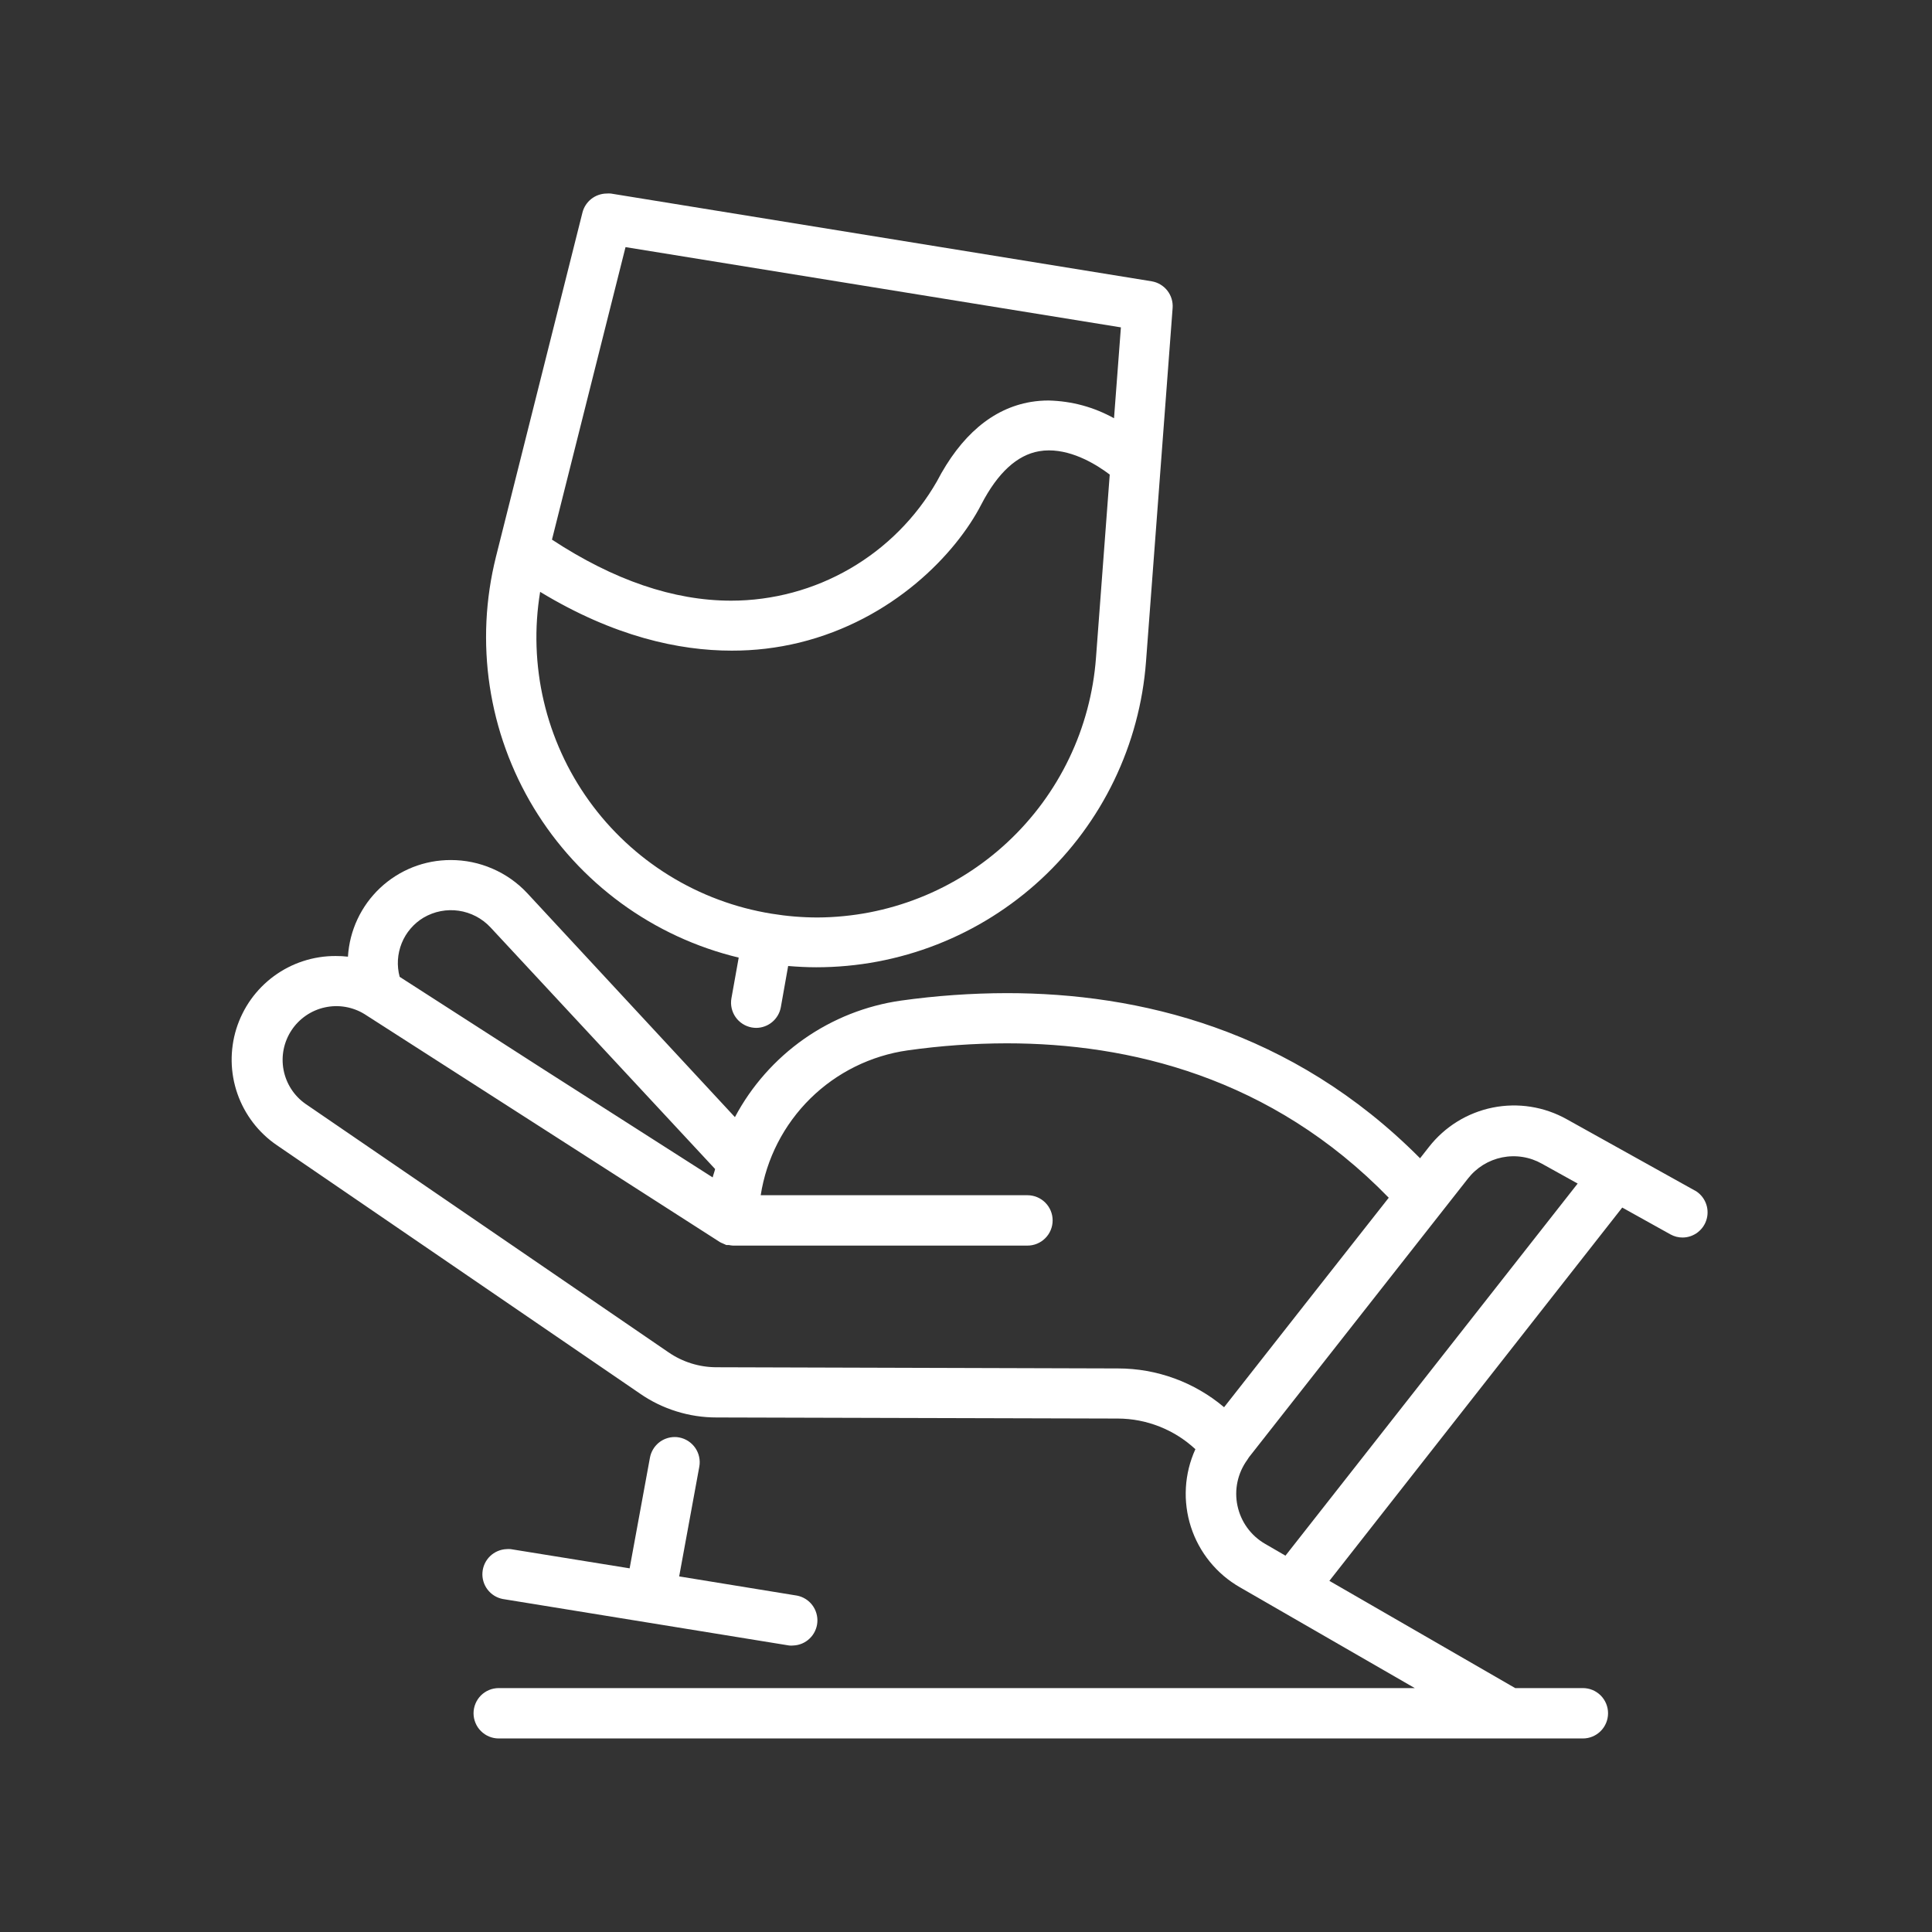 <svg xmlns="http://www.w3.org/2000/svg" xmlns:xlink="http://www.w3.org/1999/xlink" width="500" viewBox="0 0 375 375" height="500" preserveAspectRatio="xMidYMid meet"><rect x="0" y="0" width="375" height="375" fill="#333333" stroke="none"/><defs><clipPath id="3b1a70f745"><path d="M 44 166 L 331.938 166 L 331.938 337.5 L 44 337.5 Z M 44 166 " clip-rule="nonzero"></path></clipPath><clipPath id="f776225bf7"><path d="M 94 37.5 L 228 37.5 L 228 200 L 94 200 Z M 94 37.5 " clip-rule="nonzero"></path></clipPath></defs><path fill="#ffffff" d="M 131.828 279.008 C 131.535 278.949 131.242 278.922 130.945 278.926 C 130.379 278.93 129.824 279.027 129.289 279.223 C 128.754 279.414 128.27 279.695 127.832 280.059 C 127.395 280.426 127.031 280.852 126.746 281.344 C 126.457 281.836 126.262 282.359 126.156 282.918 L 122.211 304.414 L 99.117 300.684 C 98.848 300.66 98.574 300.66 98.305 300.684 C 97.707 300.711 97.133 300.84 96.586 301.078 C 96.035 301.312 95.547 301.641 95.117 302.055 C 94.688 302.473 94.348 302.949 94.094 303.492 C 93.84 304.035 93.691 304.602 93.645 305.199 C 93.598 305.793 93.66 306.379 93.832 306.953 C 94 307.527 94.266 308.051 94.629 308.527 C 94.988 309 95.422 309.398 95.93 309.715 C 96.438 310.031 96.984 310.246 97.57 310.363 L 153.176 319.391 C 153.438 319.418 153.699 319.418 153.957 319.391 C 154.559 319.367 155.133 319.242 155.684 319.008 C 156.234 318.773 156.727 318.449 157.156 318.031 C 157.59 317.617 157.934 317.141 158.188 316.598 C 158.445 316.059 158.598 315.488 158.645 314.891 C 158.691 314.297 158.629 313.711 158.461 313.137 C 158.293 312.559 158.031 312.035 157.668 311.559 C 157.309 311.078 156.875 310.684 156.367 310.363 C 155.859 310.047 155.312 309.828 154.727 309.711 L 131.828 305.98 L 135.738 284.664 C 135.793 284.348 135.82 284.031 135.812 283.715 C 135.805 283.395 135.77 283.082 135.699 282.77 C 135.633 282.457 135.535 282.156 135.406 281.863 C 135.281 281.57 135.125 281.293 134.945 281.031 C 134.762 280.77 134.559 280.527 134.328 280.305 C 134.102 280.082 133.852 279.887 133.586 279.711 C 133.32 279.539 133.035 279.391 132.742 279.273 C 132.445 279.156 132.141 279.066 131.828 279.008 Z M 131.828 279.008 " fill-opacity="1" fill-rule="nonzero"></path><g clip-path="url(#3b1a70f745)"><path fill="#ffffff" d="M 328.988 231.094 L 304.105 217.242 C 303.02 216.637 301.895 216.129 300.719 215.723 C 299.547 215.316 298.348 215.016 297.121 214.824 C 295.898 214.629 294.664 214.547 293.422 214.574 C 292.18 214.598 290.953 214.734 289.734 214.98 C 288.52 215.223 287.332 215.574 286.18 216.031 C 285.023 216.484 283.918 217.039 282.863 217.691 C 281.809 218.344 280.816 219.082 279.895 219.91 C 278.969 220.738 278.125 221.641 277.359 222.621 L 275.633 224.82 C 250.746 199.754 220.922 192.766 195.434 192.766 C 188.551 192.777 181.699 193.262 174.883 194.215 C 173.195 194.453 171.527 194.793 169.879 195.23 C 168.23 195.668 166.613 196.199 165.031 196.824 C 163.445 197.453 161.902 198.172 160.398 198.98 C 158.898 199.789 157.449 200.684 156.055 201.66 C 154.66 202.641 153.328 203.699 152.055 204.836 C 150.785 205.973 149.586 207.18 148.457 208.457 C 147.328 209.734 146.277 211.074 145.305 212.473 C 144.336 213.875 143.449 215.328 142.648 216.836 L 102.312 173.336 C 101.363 172.324 100.32 171.418 99.184 170.621 C 98.043 169.82 96.84 169.148 95.562 168.598 C 94.289 168.047 92.969 167.629 91.609 167.348 C 90.246 167.07 88.871 166.93 87.484 166.934 C 86.855 166.934 86.227 166.961 85.598 167.02 C 84.973 167.078 84.352 167.164 83.73 167.281 C 83.113 167.398 82.504 167.547 81.898 167.719 C 81.293 167.895 80.699 168.098 80.113 168.328 C 79.527 168.562 78.957 168.82 78.395 169.105 C 77.836 169.391 77.289 169.703 76.758 170.039 C 76.227 170.375 75.711 170.738 75.215 171.125 C 74.719 171.508 74.242 171.918 73.781 172.348 C 73.324 172.781 72.887 173.23 72.473 173.703 C 72.055 174.176 71.664 174.668 71.293 175.176 C 70.926 175.688 70.582 176.211 70.262 176.754 C 69.941 177.297 69.648 177.852 69.383 178.422 C 69.113 178.992 68.875 179.574 68.664 180.164 C 68.453 180.758 68.27 181.359 68.113 181.969 C 67.961 182.578 67.832 183.195 67.738 183.816 C 67.641 184.438 67.574 185.062 67.535 185.691 C 66.738 185.598 65.941 185.555 65.141 185.562 C 64.07 185.559 63.008 185.637 61.953 185.805 C 60.898 185.969 59.859 186.219 58.844 186.551 C 57.828 186.879 56.844 187.289 55.895 187.777 C 54.941 188.266 54.035 188.828 53.176 189.457 C 52.312 190.09 51.508 190.789 50.758 191.547 C 50.008 192.309 49.32 193.125 48.699 193.996 C 48.078 194.867 47.531 195.781 47.059 196.738 C 46.582 197.695 46.188 198.684 45.867 199.703 C 45.551 200.727 45.316 201.766 45.168 202.82 C 45.016 203.879 44.949 204.945 44.965 206.012 C 44.984 207.082 45.086 208.141 45.273 209.195 C 45.461 210.246 45.73 211.277 46.082 212.285 C 46.434 213.297 46.863 214.27 47.371 215.211 C 47.879 216.152 48.457 217.047 49.105 217.895 C 49.754 218.746 50.469 219.535 51.242 220.27 C 52.02 221.008 52.848 221.676 53.73 222.277 L 124.25 270.516 C 126.426 272.02 128.777 273.164 131.305 273.949 C 133.832 274.738 136.418 275.129 139.062 275.129 L 216.98 275.34 C 219.77 275.352 222.465 275.871 225.062 276.898 C 227.656 277.926 229.977 279.391 232.023 281.289 C 231.754 281.875 231.516 282.473 231.305 283.082 C 231.094 283.691 230.91 284.309 230.754 284.934 C 230.602 285.559 230.477 286.191 230.379 286.828 C 230.281 287.465 230.215 288.105 230.18 288.75 C 230.145 289.391 230.137 290.035 230.156 290.68 C 230.18 291.324 230.234 291.965 230.316 292.605 C 230.398 293.242 230.508 293.879 230.648 294.508 C 230.789 295.137 230.957 295.758 231.156 296.371 C 231.355 296.984 231.578 297.586 231.832 298.18 C 232.086 298.77 232.367 299.352 232.676 299.918 C 232.98 300.484 233.316 301.035 233.672 301.57 C 234.031 302.105 234.414 302.625 234.82 303.125 C 235.227 303.625 235.652 304.105 236.105 304.566 C 236.555 305.027 237.027 305.465 237.516 305.883 C 238.008 306.301 238.516 306.691 239.047 307.062 C 239.574 307.434 240.117 307.777 240.676 308.098 L 274.605 327.656 L 96.805 327.656 C 96.484 327.656 96.164 327.688 95.852 327.75 C 95.535 327.812 95.23 327.902 94.934 328.027 C 94.637 328.148 94.355 328.301 94.09 328.48 C 93.82 328.656 93.574 328.859 93.348 329.086 C 93.121 329.312 92.918 329.562 92.738 329.828 C 92.562 330.094 92.41 330.375 92.289 330.672 C 92.164 330.969 92.074 331.273 92.008 331.59 C 91.945 331.906 91.914 332.223 91.914 332.543 C 91.914 332.863 91.945 333.184 92.008 333.496 C 92.074 333.812 92.164 334.117 92.289 334.414 C 92.41 334.711 92.562 334.992 92.738 335.262 C 92.918 335.527 93.121 335.773 93.348 336 C 93.574 336.227 93.82 336.43 94.09 336.609 C 94.355 336.789 94.637 336.938 94.934 337.062 C 95.23 337.184 95.535 337.277 95.852 337.34 C 96.164 337.402 96.484 337.434 96.805 337.434 L 307.234 337.434 C 307.555 337.434 307.871 337.402 308.188 337.34 C 308.5 337.277 308.809 337.184 309.105 337.062 C 309.398 336.938 309.684 336.789 309.949 336.609 C 310.215 336.43 310.461 336.227 310.691 336 C 310.918 335.773 311.121 335.527 311.297 335.262 C 311.477 334.992 311.625 334.711 311.75 334.414 C 311.871 334.117 311.965 333.812 312.027 333.496 C 312.09 333.184 312.121 332.863 312.121 332.543 C 312.121 332.223 312.09 331.906 312.027 331.59 C 311.965 331.273 311.871 330.969 311.75 330.672 C 311.625 330.375 311.477 330.094 311.297 329.828 C 311.121 329.562 310.918 329.312 310.691 329.086 C 310.461 328.859 310.215 328.656 309.949 328.48 C 309.684 328.301 309.398 328.148 309.105 328.027 C 308.809 327.902 308.5 327.812 308.188 327.75 C 307.871 327.688 307.555 327.656 307.234 327.656 L 294.098 327.656 L 258.031 306.844 L 314.875 234.387 L 324.246 239.602 C 324.984 240.004 325.77 240.207 326.609 240.203 C 327.145 240.199 327.668 240.105 328.172 239.93 C 328.676 239.75 329.141 239.496 329.562 239.168 C 329.984 238.836 330.344 238.445 330.637 238 C 330.934 237.551 331.145 237.066 331.281 236.551 C 331.418 236.031 331.465 235.504 331.426 234.969 C 331.391 234.434 331.266 233.922 331.059 233.426 C 330.852 232.934 330.57 232.484 330.219 232.082 C 329.863 231.68 329.453 231.344 328.988 231.078 Z M 82.234 178.098 C 82.746 177.801 83.273 177.547 83.828 177.34 C 84.379 177.129 84.941 176.969 85.523 176.859 C 86.102 176.746 86.684 176.68 87.273 176.668 C 87.863 176.652 88.449 176.688 89.031 176.773 C 89.617 176.855 90.188 176.988 90.75 177.172 C 91.309 177.352 91.852 177.578 92.375 177.852 C 92.898 178.121 93.395 178.438 93.863 178.793 C 94.336 179.148 94.77 179.543 95.176 179.973 L 138.801 226.906 C 138.672 227.492 138.445 228.031 138.328 228.535 L 105.02 207.254 L 77.574 189.602 C 77.43 189.066 77.328 188.52 77.273 187.965 C 77.215 187.41 77.207 186.859 77.238 186.301 C 77.273 185.746 77.352 185.199 77.477 184.656 C 77.598 184.113 77.766 183.582 77.973 183.066 C 78.184 182.551 78.43 182.055 78.719 181.578 C 79.008 181.105 79.336 180.656 79.699 180.234 C 80.059 179.812 80.453 179.422 80.879 179.062 C 81.305 178.703 81.758 178.383 82.234 178.098 Z M 176.172 203.879 C 182.551 202.977 188.961 202.52 195.402 202.508 C 219.098 202.508 246.754 209.027 269.555 232.48 L 253.258 253.195 L 237.594 273.141 C 236.168 271.934 234.645 270.863 233.027 269.926 C 231.41 268.988 229.727 268.195 227.969 267.555 C 226.215 266.914 224.418 266.43 222.578 266.102 C 220.734 265.777 218.883 265.613 217.012 265.613 L 139.113 265.383 C 137.438 265.387 135.797 265.137 134.195 264.641 C 132.598 264.141 131.105 263.418 129.727 262.465 L 59.273 214.242 C 58.723 213.855 58.219 213.422 57.754 212.934 C 57.289 212.449 56.875 211.926 56.512 211.359 C 56.148 210.793 55.844 210.199 55.594 209.574 C 55.348 208.953 55.16 208.309 55.035 207.648 C 54.91 206.988 54.852 206.324 54.855 205.652 C 54.859 204.98 54.93 204.316 55.062 203.656 C 55.195 202.996 55.391 202.359 55.648 201.738 C 55.902 201.117 56.219 200.527 56.59 199.965 C 56.957 199.406 57.379 198.887 57.852 198.406 C 58.32 197.93 58.836 197.5 59.387 197.121 C 59.941 196.738 60.527 196.418 61.145 196.148 C 61.762 195.883 62.395 195.676 63.051 195.535 C 63.707 195.391 64.371 195.309 65.043 195.293 C 65.715 195.277 66.383 195.328 67.043 195.441 C 67.707 195.555 68.352 195.73 68.98 195.969 C 69.609 196.203 70.207 196.5 70.777 196.855 L 139.73 241.086 C 139.895 241.18 140.062 241.262 140.238 241.328 L 140.645 241.508 C 140.75 241.562 140.859 241.613 140.969 241.656 C 141.133 241.656 141.297 241.656 141.457 241.656 C 141.727 241.715 142 241.754 142.273 241.77 L 199.426 241.77 C 199.75 241.77 200.066 241.738 200.383 241.676 C 200.695 241.613 201 241.52 201.297 241.398 C 201.594 241.273 201.875 241.125 202.145 240.945 C 202.41 240.766 202.656 240.562 202.883 240.336 C 203.113 240.109 203.312 239.863 203.492 239.598 C 203.672 239.328 203.82 239.047 203.945 238.75 C 204.066 238.453 204.16 238.148 204.223 237.832 C 204.285 237.52 204.316 237.199 204.316 236.879 C 204.316 236.559 204.285 236.242 204.223 235.926 C 204.16 235.613 204.066 235.305 203.945 235.008 C 203.82 234.711 203.672 234.43 203.492 234.164 C 203.312 233.898 203.113 233.648 202.883 233.422 C 202.656 233.195 202.41 232.992 202.145 232.816 C 201.875 232.637 201.594 232.484 201.297 232.363 C 201 232.242 200.695 232.148 200.383 232.086 C 200.066 232.023 199.75 231.992 199.426 231.992 L 147.652 231.992 C 147.93 230.223 148.344 228.484 148.898 226.781 C 149.453 225.078 150.141 223.43 150.957 221.836 C 151.773 220.246 152.711 218.727 153.773 217.281 C 154.832 215.84 156 214.488 157.273 213.23 C 158.551 211.973 159.918 210.824 161.375 209.785 C 162.836 208.746 164.367 207.832 165.973 207.035 C 167.578 206.242 169.234 205.582 170.945 205.051 C 172.656 204.52 174.398 204.129 176.172 203.879 Z M 245.547 299.656 C 244.867 299.262 244.238 298.805 243.652 298.277 C 243.07 297.75 242.547 297.172 242.086 296.535 C 241.625 295.898 241.234 295.223 240.918 294.504 C 240.598 293.789 240.359 293.043 240.195 292.277 C 240.031 291.508 239.949 290.73 239.949 289.945 C 239.949 289.16 240.031 288.383 240.195 287.617 C 240.359 286.848 240.602 286.105 240.922 285.387 C 241.242 284.672 241.633 283.996 242.094 283.359 L 242.434 282.836 L 284.922 228.766 C 285.332 228.238 285.781 227.754 286.277 227.309 C 286.773 226.863 287.301 226.465 287.867 226.113 C 288.434 225.762 289.027 225.465 289.645 225.219 C 290.266 224.973 290.902 224.785 291.555 224.652 C 292.207 224.52 292.867 224.445 293.531 224.434 C 294.199 224.418 294.859 224.461 295.516 224.566 C 296.176 224.668 296.82 224.828 297.449 225.047 C 298.078 225.266 298.684 225.539 299.262 225.863 L 306.223 229.727 L 249.508 301.953 Z M 245.547 299.656 " fill-opacity="1" fill-rule="nonzero"></path></g><g clip-path="url(#f776225bf7)"><path fill="#ffffff" d="M 143.383 185.871 L 141.965 193.789 C 141.91 194.105 141.887 194.422 141.895 194.742 C 141.902 195.059 141.941 195.375 142.012 195.688 C 142.082 195.996 142.18 196.301 142.309 196.59 C 142.438 196.883 142.594 197.16 142.777 197.422 C 142.957 197.684 143.164 197.926 143.395 198.145 C 143.625 198.367 143.875 198.562 144.145 198.734 C 144.41 198.906 144.695 199.051 144.992 199.168 C 145.289 199.285 145.594 199.371 145.906 199.43 C 146.195 199.48 146.48 199.508 146.773 199.512 C 147.344 199.508 147.898 199.41 148.434 199.211 C 148.973 199.016 149.457 198.734 149.895 198.363 C 150.332 197.996 150.695 197.566 150.98 197.07 C 151.27 196.578 151.461 196.047 151.562 195.484 L 152.98 187.5 C 154.789 187.648 156.613 187.746 158.426 187.746 C 160.426 187.746 162.422 187.656 164.414 187.469 C 166.406 187.285 168.387 187.008 170.352 186.637 C 172.316 186.266 174.262 185.805 176.184 185.25 C 178.109 184.699 180 184.059 181.863 183.328 C 183.727 182.598 185.551 181.785 187.34 180.883 C 189.125 179.984 190.867 179.004 192.562 177.938 C 194.258 176.875 195.898 175.734 197.484 174.52 C 199.074 173.305 200.602 172.016 202.07 170.656 C 203.539 169.297 204.938 167.871 206.273 166.379 C 207.609 164.887 208.871 163.34 210.059 161.73 C 211.246 160.121 212.359 158.461 213.395 156.746 C 214.426 155.035 215.379 153.277 216.25 151.473 C 217.117 149.672 217.902 147.832 218.598 145.957 C 219.297 144.082 219.906 142.18 220.422 140.246 C 220.941 138.316 221.371 136.363 221.707 134.391 C 222.043 132.418 222.289 130.434 222.438 128.438 L 227.605 59.781 C 227.648 59.172 227.582 58.574 227.406 57.992 C 227.227 57.41 226.949 56.879 226.574 56.398 C 226.195 55.918 225.746 55.523 225.219 55.215 C 224.695 54.902 224.133 54.699 223.531 54.598 L 118.562 37.566 C 118.289 37.543 118.02 37.543 117.746 37.566 C 117.207 37.57 116.684 37.664 116.172 37.844 C 115.664 38.02 115.199 38.277 114.773 38.609 C 114.348 38.941 113.988 39.336 113.695 39.789 C 113.398 40.238 113.188 40.727 113.055 41.25 L 96.266 108.066 C 96.012 109.09 95.781 110.117 95.574 111.152 C 95.367 112.188 95.188 113.223 95.035 114.266 C 94.879 115.309 94.75 116.355 94.648 117.402 C 94.543 118.453 94.469 119.504 94.418 120.559 C 94.367 121.609 94.34 122.664 94.344 123.719 C 94.344 124.77 94.371 125.824 94.426 126.879 C 94.477 127.93 94.559 128.98 94.66 130.027 C 94.766 131.078 94.898 132.125 95.055 133.164 C 95.211 134.207 95.395 135.246 95.602 136.277 C 95.809 137.312 96.043 138.34 96.301 139.363 C 96.562 140.383 96.844 141.398 97.152 142.406 C 97.465 143.414 97.797 144.414 98.156 145.402 C 98.512 146.395 98.895 147.379 99.305 148.348 C 99.711 149.32 100.141 150.285 100.594 151.234 C 101.051 152.184 101.527 153.125 102.027 154.051 C 102.527 154.98 103.051 155.895 103.598 156.797 C 104.145 157.695 104.711 158.586 105.301 159.457 C 105.891 160.332 106.504 161.191 107.133 162.035 C 107.766 162.875 108.418 163.703 109.094 164.516 C 109.766 165.328 110.457 166.121 111.172 166.898 C 111.883 167.676 112.613 168.434 113.363 169.172 C 114.113 169.914 114.883 170.637 115.668 171.34 C 116.453 172.043 117.254 172.723 118.074 173.387 C 118.895 174.051 119.727 174.695 120.578 175.316 C 121.43 175.938 122.297 176.539 123.176 177.117 C 124.059 177.695 124.953 178.254 125.859 178.789 C 126.77 179.324 127.688 179.836 128.621 180.324 C 129.555 180.812 130.5 181.281 131.457 181.723 C 132.414 182.164 133.383 182.586 134.359 182.98 C 135.336 183.375 136.32 183.746 137.316 184.09 C 138.312 184.438 139.316 184.758 140.328 185.055 C 141.34 185.352 142.355 185.625 143.383 185.871 Z M 104.84 114.879 C 119.164 123.566 131.812 126.289 142.012 126.289 C 146.449 126.301 150.82 125.785 155.133 124.738 C 173.305 120.289 185.543 107.516 190.496 97.867 C 193.66 91.77 197.422 88.316 201.691 87.582 C 202.316 87.473 202.949 87.418 203.582 87.418 C 208.473 87.418 213.02 90.32 215.398 92.113 L 212.727 127.707 C 212.602 129.395 212.395 131.074 212.113 132.742 C 211.828 134.41 211.469 136.062 211.031 137.699 C 210.594 139.336 210.082 140.945 209.496 142.535 C 208.91 144.121 208.25 145.68 207.516 147.203 C 206.785 148.73 205.98 150.219 205.109 151.672 C 204.238 153.121 203.301 154.531 202.297 155.895 C 201.297 157.258 200.23 158.57 199.105 159.836 C 197.98 161.102 196.797 162.312 195.559 163.465 C 194.32 164.621 193.031 165.715 191.691 166.746 C 190.352 167.781 188.965 168.75 187.535 169.656 C 186.105 170.559 184.633 171.398 183.125 172.164 C 181.617 172.934 180.074 173.629 178.5 174.25 C 176.926 174.875 175.328 175.426 173.703 175.898 C 172.078 176.375 170.434 176.77 168.773 177.094 C 167.109 177.414 165.438 177.656 163.75 177.82 C 162.066 177.988 160.379 178.074 158.684 178.082 C 155.695 178.078 152.723 177.832 149.77 177.348 C 148.012 177.062 146.27 176.691 144.547 176.238 C 142.82 175.781 141.125 175.242 139.453 174.617 C 137.785 173.996 136.148 173.293 134.547 172.508 C 132.945 171.723 131.387 170.863 129.871 169.926 C 128.355 168.988 126.887 167.98 125.469 166.898 C 124.055 165.816 122.691 164.668 121.387 163.449 C 120.086 162.234 118.844 160.957 117.664 159.621 C 116.488 158.281 115.379 156.891 114.336 155.441 C 113.297 153.992 112.328 152.5 111.434 150.957 C 110.539 149.414 109.723 147.832 108.988 146.207 C 108.25 144.586 107.594 142.93 107.016 141.242 C 106.441 139.555 105.953 137.844 105.547 136.109 C 105.137 134.371 104.816 132.621 104.586 130.852 C 104.352 129.086 104.203 127.309 104.145 125.527 C 104.086 123.746 104.113 121.965 104.23 120.188 C 104.348 118.41 104.551 116.641 104.84 114.879 Z M 216.23 81.18 C 212.281 79 208.059 77.855 203.551 77.738 C 202.391 77.734 201.238 77.828 200.094 78.016 C 192.633 79.27 186.488 84.535 181.844 93.449 C 180.84 95.199 179.723 96.875 178.5 98.477 C 177.277 100.078 175.953 101.594 174.527 103.023 C 173.105 104.453 171.594 105.781 169.996 107.012 C 168.398 108.242 166.727 109.363 164.984 110.375 C 163.238 111.387 161.434 112.281 159.574 113.055 C 157.711 113.828 155.805 114.48 153.859 115.004 C 151.91 115.527 149.938 115.922 147.938 116.188 C 145.941 116.457 143.934 116.59 141.914 116.59 C 130.734 116.59 119.098 112.598 107.137 104.742 L 121.414 47.965 L 217.566 63.543 Z M 216.23 81.18 " fill-opacity="1" fill-rule="nonzero"></path></g></svg>